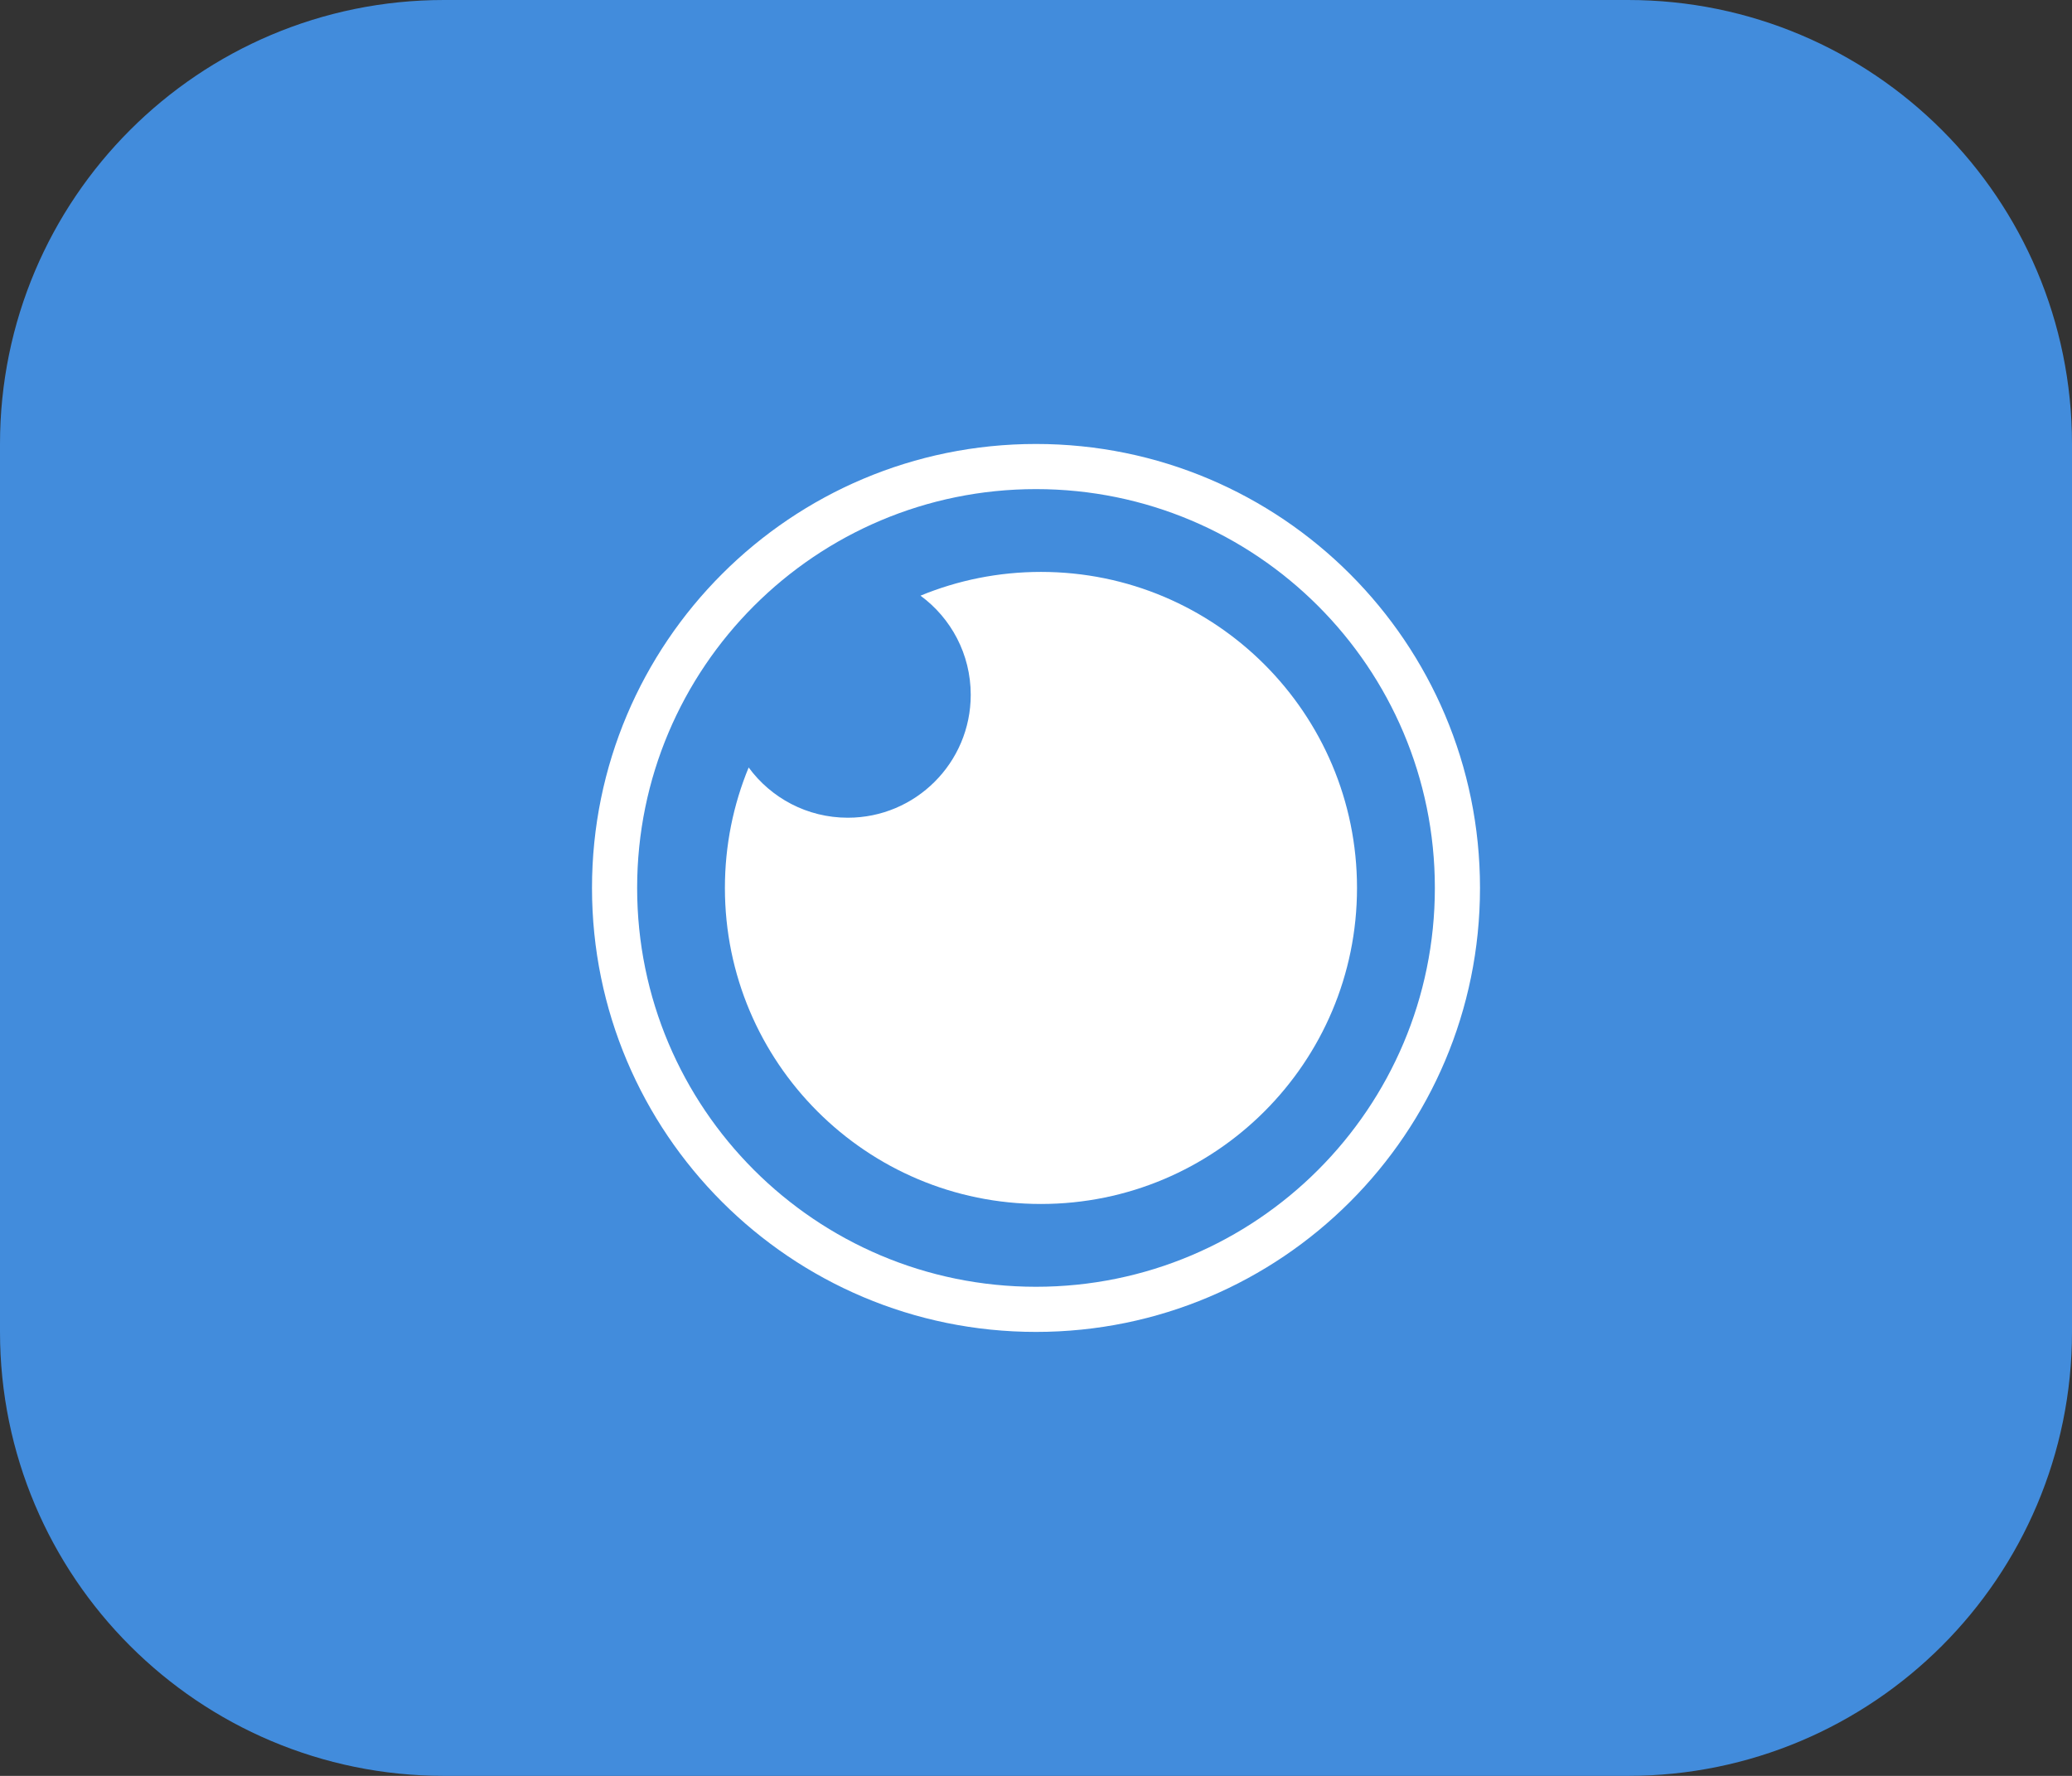 <svg width="28" height="24" viewBox="0 0 28 24" fill="none" xmlns="http://www.w3.org/2000/svg">
<rect x="0" y="0" width="28" height="24" fill="#333333" stroke="none"/>
<path d="M1 6C1 3.239 3.239 1 6 1H22C24.761 1 27 3.239 27 6V18C27 20.761 24.761 23 22 23H6C3.239 23 1 20.761 1 18V6Z" fill="#428CDC"/>
<path d="M1 6C1 3.239 3.239 1 6 1H22C24.761 1 27 3.239 27 6V18C27 20.761 24.761 23 22 23H6C3.239 23 1 20.761 1 18V6Z" stroke="#428CDC" stroke-width="2"/>
<path d="M14 6C10.686 6 8 8.686 8 12C8 15.314 10.686 18 14 18C17.314 18 20 15.314 20 12C20 8.686 17.314 6 14 6ZM14 6.61C16.977 6.61 19.39 9.023 19.39 12C19.39 14.977 16.977 17.39 14 17.39C11.023 17.39 8.61 14.977 8.61 12C8.61 9.023 11.023 6.61 14 6.61Z" fill="white"/>
<path fill-rule="evenodd" clip-rule="evenodd" d="M14.067 7.729C16.426 7.729 18.338 9.641 18.338 12C18.338 14.359 16.426 16.271 14.067 16.271C11.708 16.271 9.796 14.359 9.796 12C9.796 11.424 9.91 10.874 10.117 10.372C10.419 10.784 10.907 11.051 11.457 11.051C12.374 11.051 13.118 10.307 13.118 9.39C13.118 8.84 12.851 8.352 12.439 8.05C12.941 7.843 13.491 7.729 14.067 7.729Z" fill="white"/>
<defs>
<linearGradient id="paint0_linear_7282_6286" x1="14" y1="24" x2="14" y2="0" gradientUnits="userSpaceOnUse">
<stop stop-color="#7400E1"/>
<stop offset="1" stop-color="#4000BF"/>
</linearGradient>
<linearGradient id="paint1_linear_7282_6286" x1="14" y1="24" x2="14" y2="0" gradientUnits="userSpaceOnUse">
<stop stop-color="#7400E1"/>
<stop offset="1" stop-color="#4000BF"/>
</linearGradient>
</defs>
</svg>
